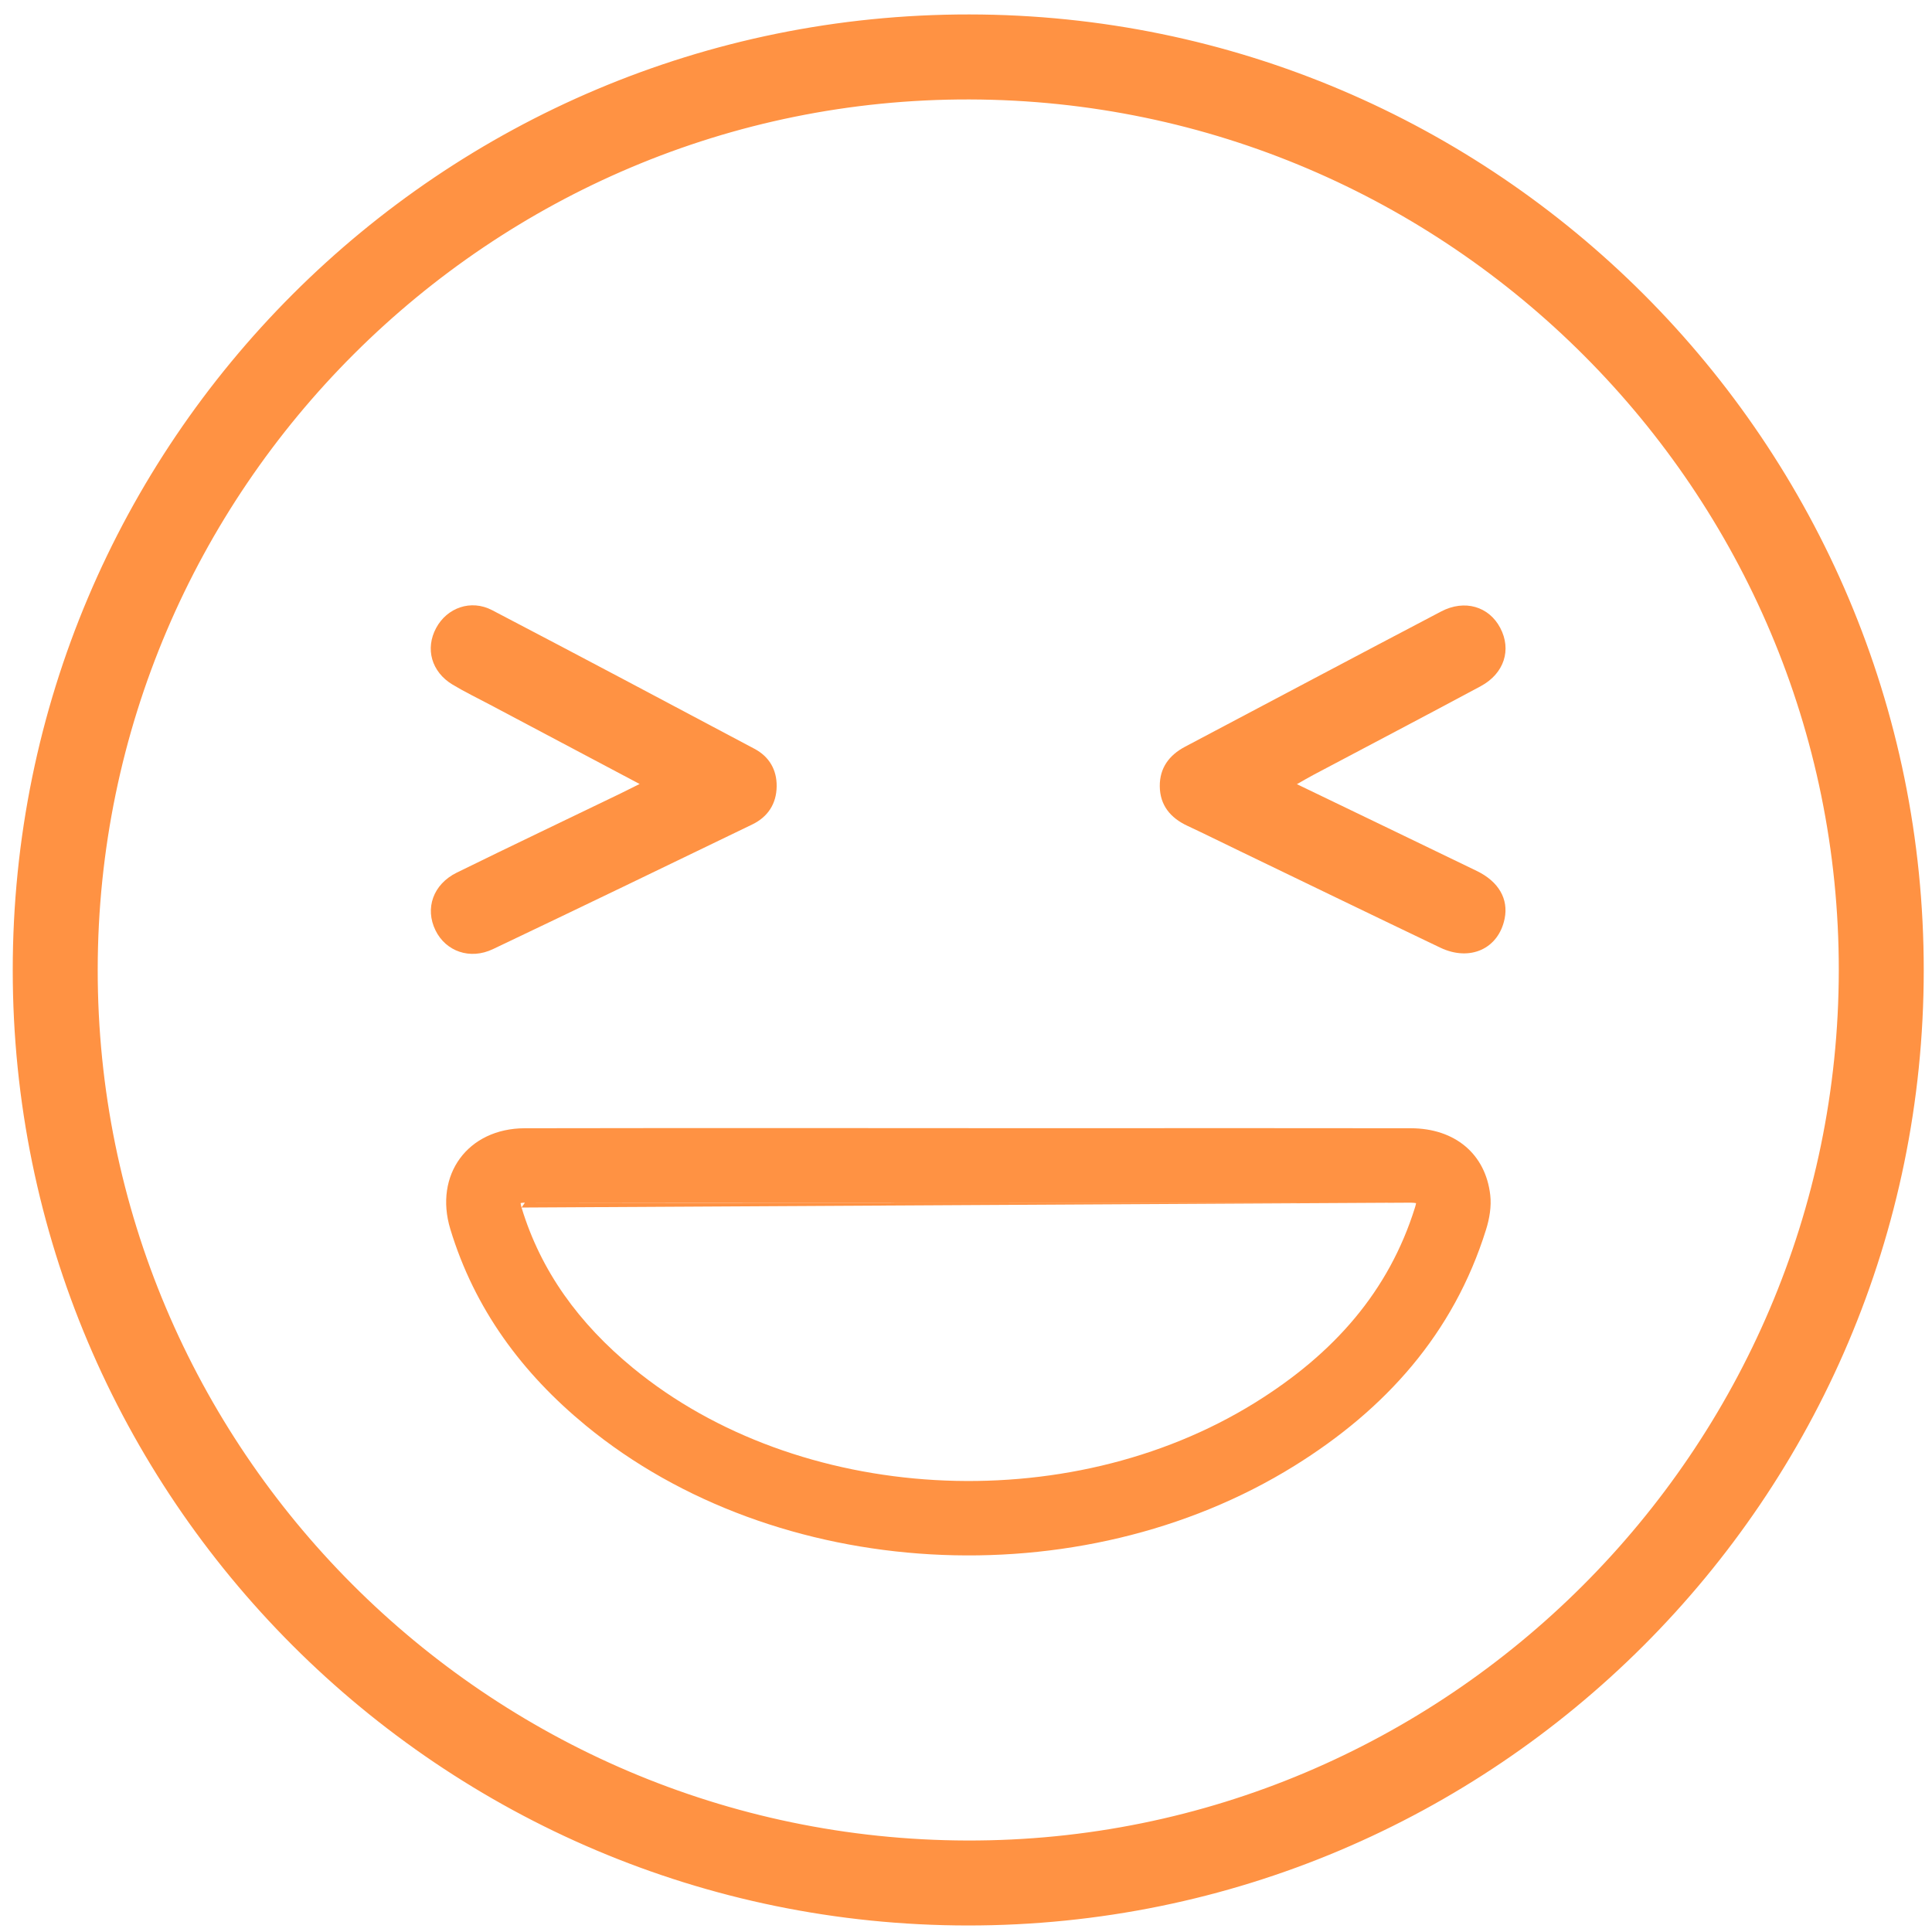 <svg xmlns="http://www.w3.org/2000/svg" width="100" height="100" viewBox="0 0 100 100" fill="none"><g id="Group 1268"><path id="Vector" d="M0.759 50.216C0.758 22.93 22.879 0.825 50.169 0.847C77.399 0.869 99.488 22.994 99.473 50.236C99.458 77.465 77.33 99.572 50.101 99.563C22.859 99.552 0.761 77.454 0.759 50.216ZM4.958 50.179C4.936 75.038 25.143 95.291 50.04 95.364C74.897 95.438 95.249 75.132 95.275 50.231C95.3 25.383 75.069 5.11 50.185 5.048C25.312 4.985 4.98 25.275 4.958 50.179Z" fill="#FF9243" stroke="#FF9243" stroke-width="0.199"></path><path id="Vector (Stroke)" fill-rule="evenodd" clip-rule="evenodd" d="M50.138 58.393V58.394C51.422 58.394 52.706 58.394 53.99 58.394C54.786 58.394 55.582 58.394 56.378 58.394C61.927 58.392 67.475 58.391 73.024 58.398C75.299 58.402 76.891 59.721 77.135 61.856C77.203 62.439 77.095 63.08 76.917 63.646C75.235 69.034 71.702 72.951 66.996 75.873C55.876 82.778 40.16 81.877 30.322 73.785C27.022 71.072 24.563 67.754 23.309 63.621C22.456 60.81 24.211 58.405 27.161 58.398C32.586 58.385 38.011 58.388 43.436 58.39C45.67 58.392 47.904 58.393 50.138 58.393ZM26.995 62.502C26.964 62.401 26.952 62.324 26.947 62.27C26.998 62.26 27.071 62.251 27.17 62.25M26.995 62.502C27.993 65.79 29.954 68.496 32.768 70.81L32.769 70.81C41.287 77.816 55.195 78.666 64.964 72.6C69.059 70.057 71.889 66.825 73.24 62.498L73.241 62.495L73.242 62.493C73.269 62.403 73.287 62.329 73.296 62.274C73.234 62.262 73.144 62.251 73.02 62.25M73.018 62.25C73.018 62.25 73.019 62.25 73.019 62.25L73.018 62.25ZM73.018 62.25C67.472 62.244 61.928 62.245 56.381 62.246C54.301 62.246 52.219 62.247 50.138 62.247H46.285V62.244C45.333 62.244 44.38 62.243 43.428 62.243C38.006 62.24 32.59 62.237 27.171 62.25" fill="#FF9243"></path><path id="Vector_2" d="M33.106 40.579C30.461 39.178 27.906 37.824 25.352 36.47C24.706 36.127 24.046 35.81 23.42 35.432C22.331 34.775 22 33.577 22.573 32.508C23.136 31.455 24.374 31.009 25.473 31.583C30.01 33.953 34.53 36.356 39.052 38.758C39.815 39.163 40.211 39.844 40.2 40.704C40.189 41.603 39.745 42.283 38.936 42.674C34.466 44.835 29.995 46.996 25.512 49.128C24.325 49.693 23.074 49.242 22.542 48.157C21.984 47.02 22.415 45.771 23.642 45.167C26.458 43.784 29.293 42.436 32.117 41.071C32.417 40.926 32.712 40.776 33.11 40.577L33.106 40.579Z" fill="#FF9243"></path><path id="Vector_3" d="M67.13 40.59C70.296 42.116 73.369 43.593 76.436 45.079C77.573 45.629 78.085 46.53 77.88 47.548C77.566 49.105 76.089 49.786 74.548 49.05C71.087 47.396 67.632 45.721 64.174 44.053C63.268 43.617 62.369 43.169 61.458 42.743C60.581 42.333 60.038 41.679 60.03 40.693C60.023 39.751 60.513 39.087 61.337 38.651C65.754 36.317 70.168 33.971 74.591 31.651C75.808 31.012 77.067 31.388 77.652 32.5C78.248 33.628 77.859 34.863 76.641 35.517C73.769 37.06 70.881 38.572 68.001 40.098C67.735 40.239 67.476 40.392 67.128 40.588L67.13 40.59Z" fill="#FF9243"></path></g></svg>